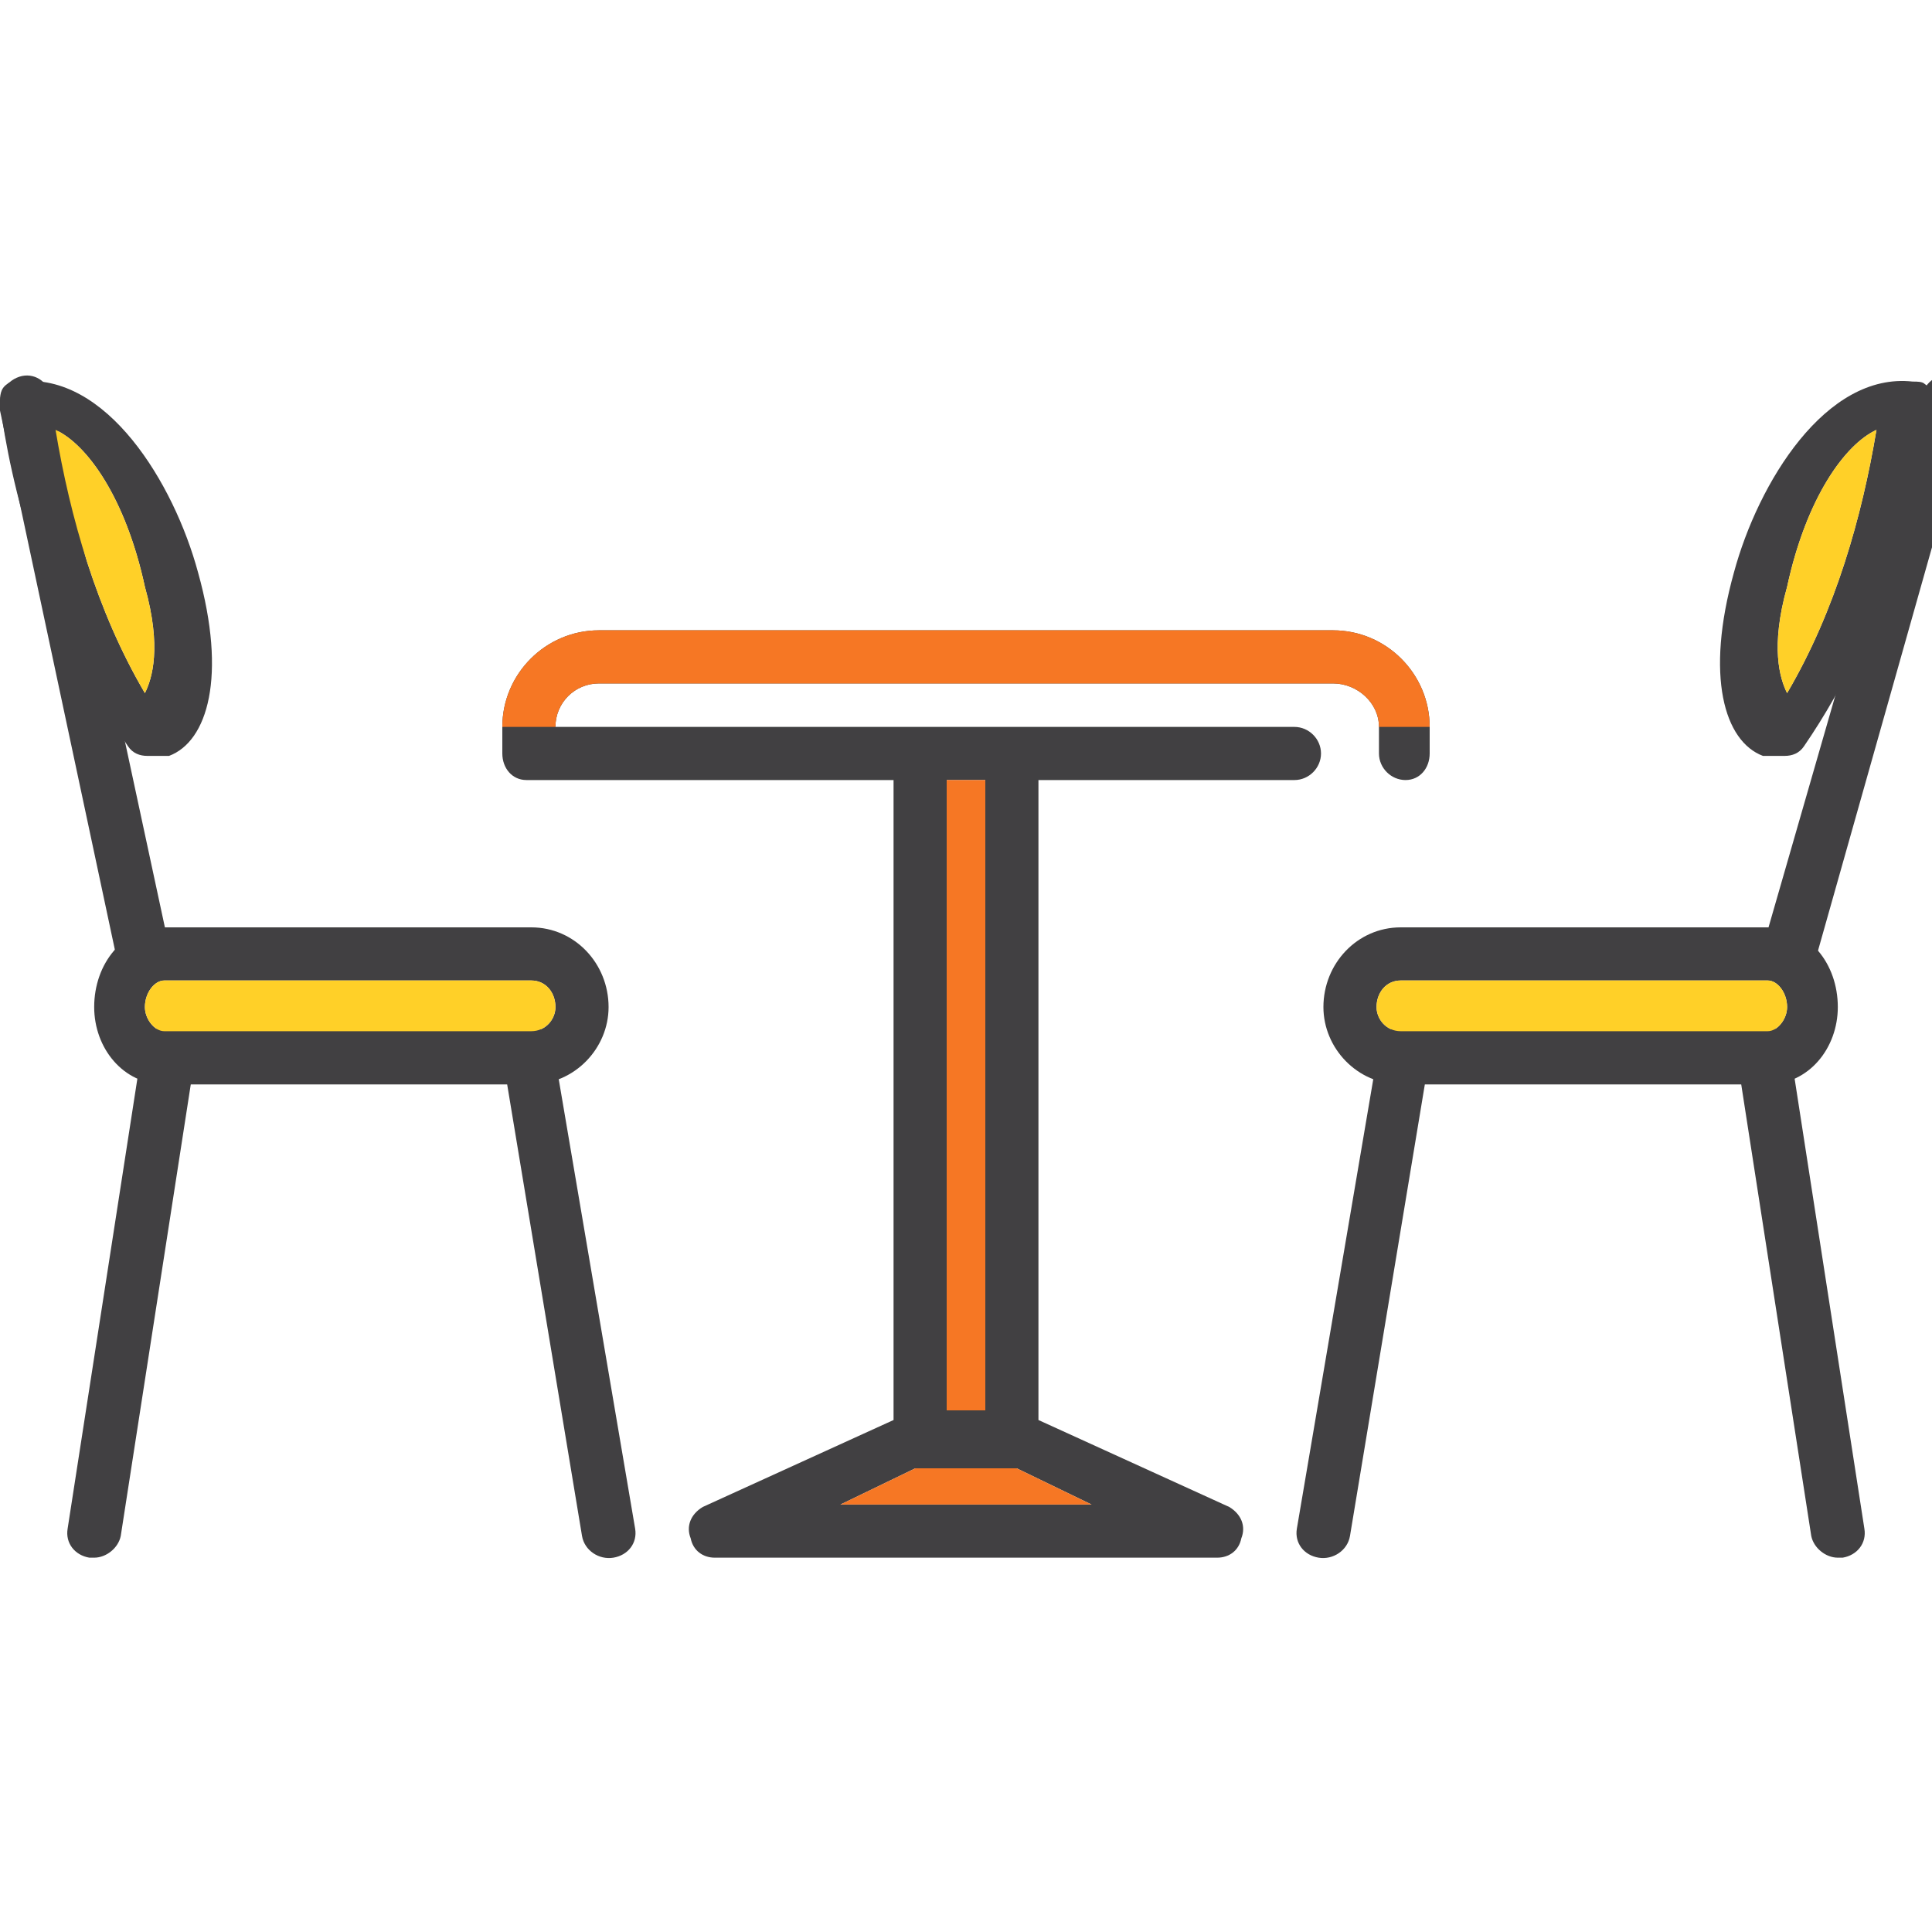 <svg xmlns="http://www.w3.org/2000/svg" width="800pt" height="800pt" viewBox="0 0 800 800" version="1.1">
  <defs/>
  <path fill-rule="evenodd" fill="#414042" d="M296,645 C291,645 287,642 286,637 C284,632 286,627 291,624 L370,588 L370,323 L218,323 C212,323 208,318 208,312 L208,301 C208,279 226,261 248,261 L552,261 C574,261 592,279 592,301 L592,312 C592,318 588,323 582,323 C576,323 571,318 571,312 L571,301 C571,291 562,283 552,283 L248,283 C238,283 230,291 230,301 L230,301 L536,301 C542,301 547,306 547,312 C547,318 542,323 536,323 L430,323 L430,588 L509,624 C514,627 516,632 514,637 C513,642 509,645 504,645 L296,645 Z M392,584 L408,584 L408,323 L392,323 Z M348,623 L452,623 L421,608 L379,608 Z"/>
   <path fill-rule="evenodd" fill="#414042" d="M761,645 C756,645 751,641 750,636 L721,449 L590,449 L559,636 C558,642 552,646 546,645 C540,644 536,639 537,633 L571,433 C572,428 576,425 581,425 L730,425 C735,425 740,428 741,433 L772,633 C773,639 769,644 763,645 C762,645 762,645 761,645"/>
  <path fill-rule="evenodd" fill="#414042" d="M39,645 C38,645 38,645 37,645 C31,644 27,639 28,633 L59,433 C60,428 65,425 70,425 L219,425 C224,425 228,428 229,433 L263,633 C264,639 260,644 254,645 C248,646 242,642 241,636 L210,449 L79,449 L50,636 C49,641 44,645 39,645 Z"/>
  <path fill-rule="evenodd" fill="#414042" d="M732,449 L580,449 C562,449 548,434 548,417 C548,399 562,384 580,384 L732,384 C749,384 761,399 761,417 C761,434 749,449 732,449 M580,406 C574,406 570,411 570,417 C570,422 574,427 580,427 L732,427 C736,427 740,422 740,417 C740,411 736,406 732,406 Z"/>
  <path fill-rule="evenodd" fill="#414042" d="M220,449 L68,449 C51,449 39,434 39,417 C39,399 51,384 68,384 L220,384 C238,384 252,399 252,417 C252,434 238,449 220,449 M68,406 C64,406 60,411 60,417 C60,422 64,427 68,427 L220,427 C226,427 230,422 230,417 C230,411 226,406 220,406 Z"/>
  <path fill-rule="evenodd" fill="#414042" d="M741,407 C739,407 738,406 737,406 C731,404 728,397 730,392 L796,163 C798,157 804,154 809,156 C815,158 818,164 816,170 L751,400 C750,404 745,407 741,407 Z"/>
  <path fill-rule="evenodd" fill="#414042" d="M733,313 C732,313 731,313 730,313 C714,307 706,280 718,237 C728,200 756,154 792,158 C794,158 796,158 797,159 C800,161 800,164 800,167 C796,199 782,258 747,309 C745,312 742,313 739,313 L733,313 Z M777,178 C764,184 748,206 740,243 C733,268 737,281 740,287 C760,253 771,214 777,178 Z"/>
   <path fill-rule="evenodd" fill="#414042" d="M59,407 C55,407 50,404 49,400 L0,170 C-1,164 2,158 8,156 C14,154 20,158 21,164 L70,392 C72,397 69,404 63,406 C62,406 61,407 59,407 Z"/>
  <path fill-rule="evenodd" fill="#414042" d="M67,313 L61,313 C58,313 55,312 53,309 C18,258 4,199 0,167 C0,164 0,161 3,159 C4,158 6,158 8,158 C44,154 72,200 82,237 C94,280 86,307 70,313 C69,313 68,313 67,313 Z M23,178 C29,214 40,253 60,287 C63,281 67,268 60,243 C52,206 36,184 23,178"/>
  <path fill-rule="evenodd" fill="#f67724" d="M230,301 L230,301 C230,291 238,283 248,283 L552,283 C562,283 571,291 571,301 L571,301 L592,301 C592,279 574,261 552,261 L248,261 C226,261 208,279 208,301 Z"/>
  <path fill-rule="evenodd" fill="#ffd028" d="M732,406 C736,406 740,411 740,417 C740,422 736,427 732,427 L580,427 C574,427 570,422 570,417 C570,411 574,406 580,406 Z"/>
  <path fill-rule="evenodd" fill="#ffd028" d="M740,287 C737,281 733,268 740,243 C748,206 764,184 777,178 C771,214 760,253 740,287 Z"/>
  <path fill-rule="evenodd" fill="#ffd028" d="M60,243 C67,268 63,281 60,287 C40,253 29,214 23,178 C36,184 52,206 60,243 Z"/>
  <path fill-rule="evenodd" fill="#ffd028" d="M220,406 C226,406 230,411 230,417 C230,422 226,427 220,427 L68,427 C64,427 60,422 60,417 C60,411 64,406 68,406 Z"/>
  <path fill-rule="evenodd" fill="#f67724" d="M392,323 L408,323 L408,584 L392,584 Z"/>
  <path fill-rule="evenodd" fill="#f67724" d="M400,608 L421,608 L452,623 L348,623 L379,608 Z"/>
</svg>
